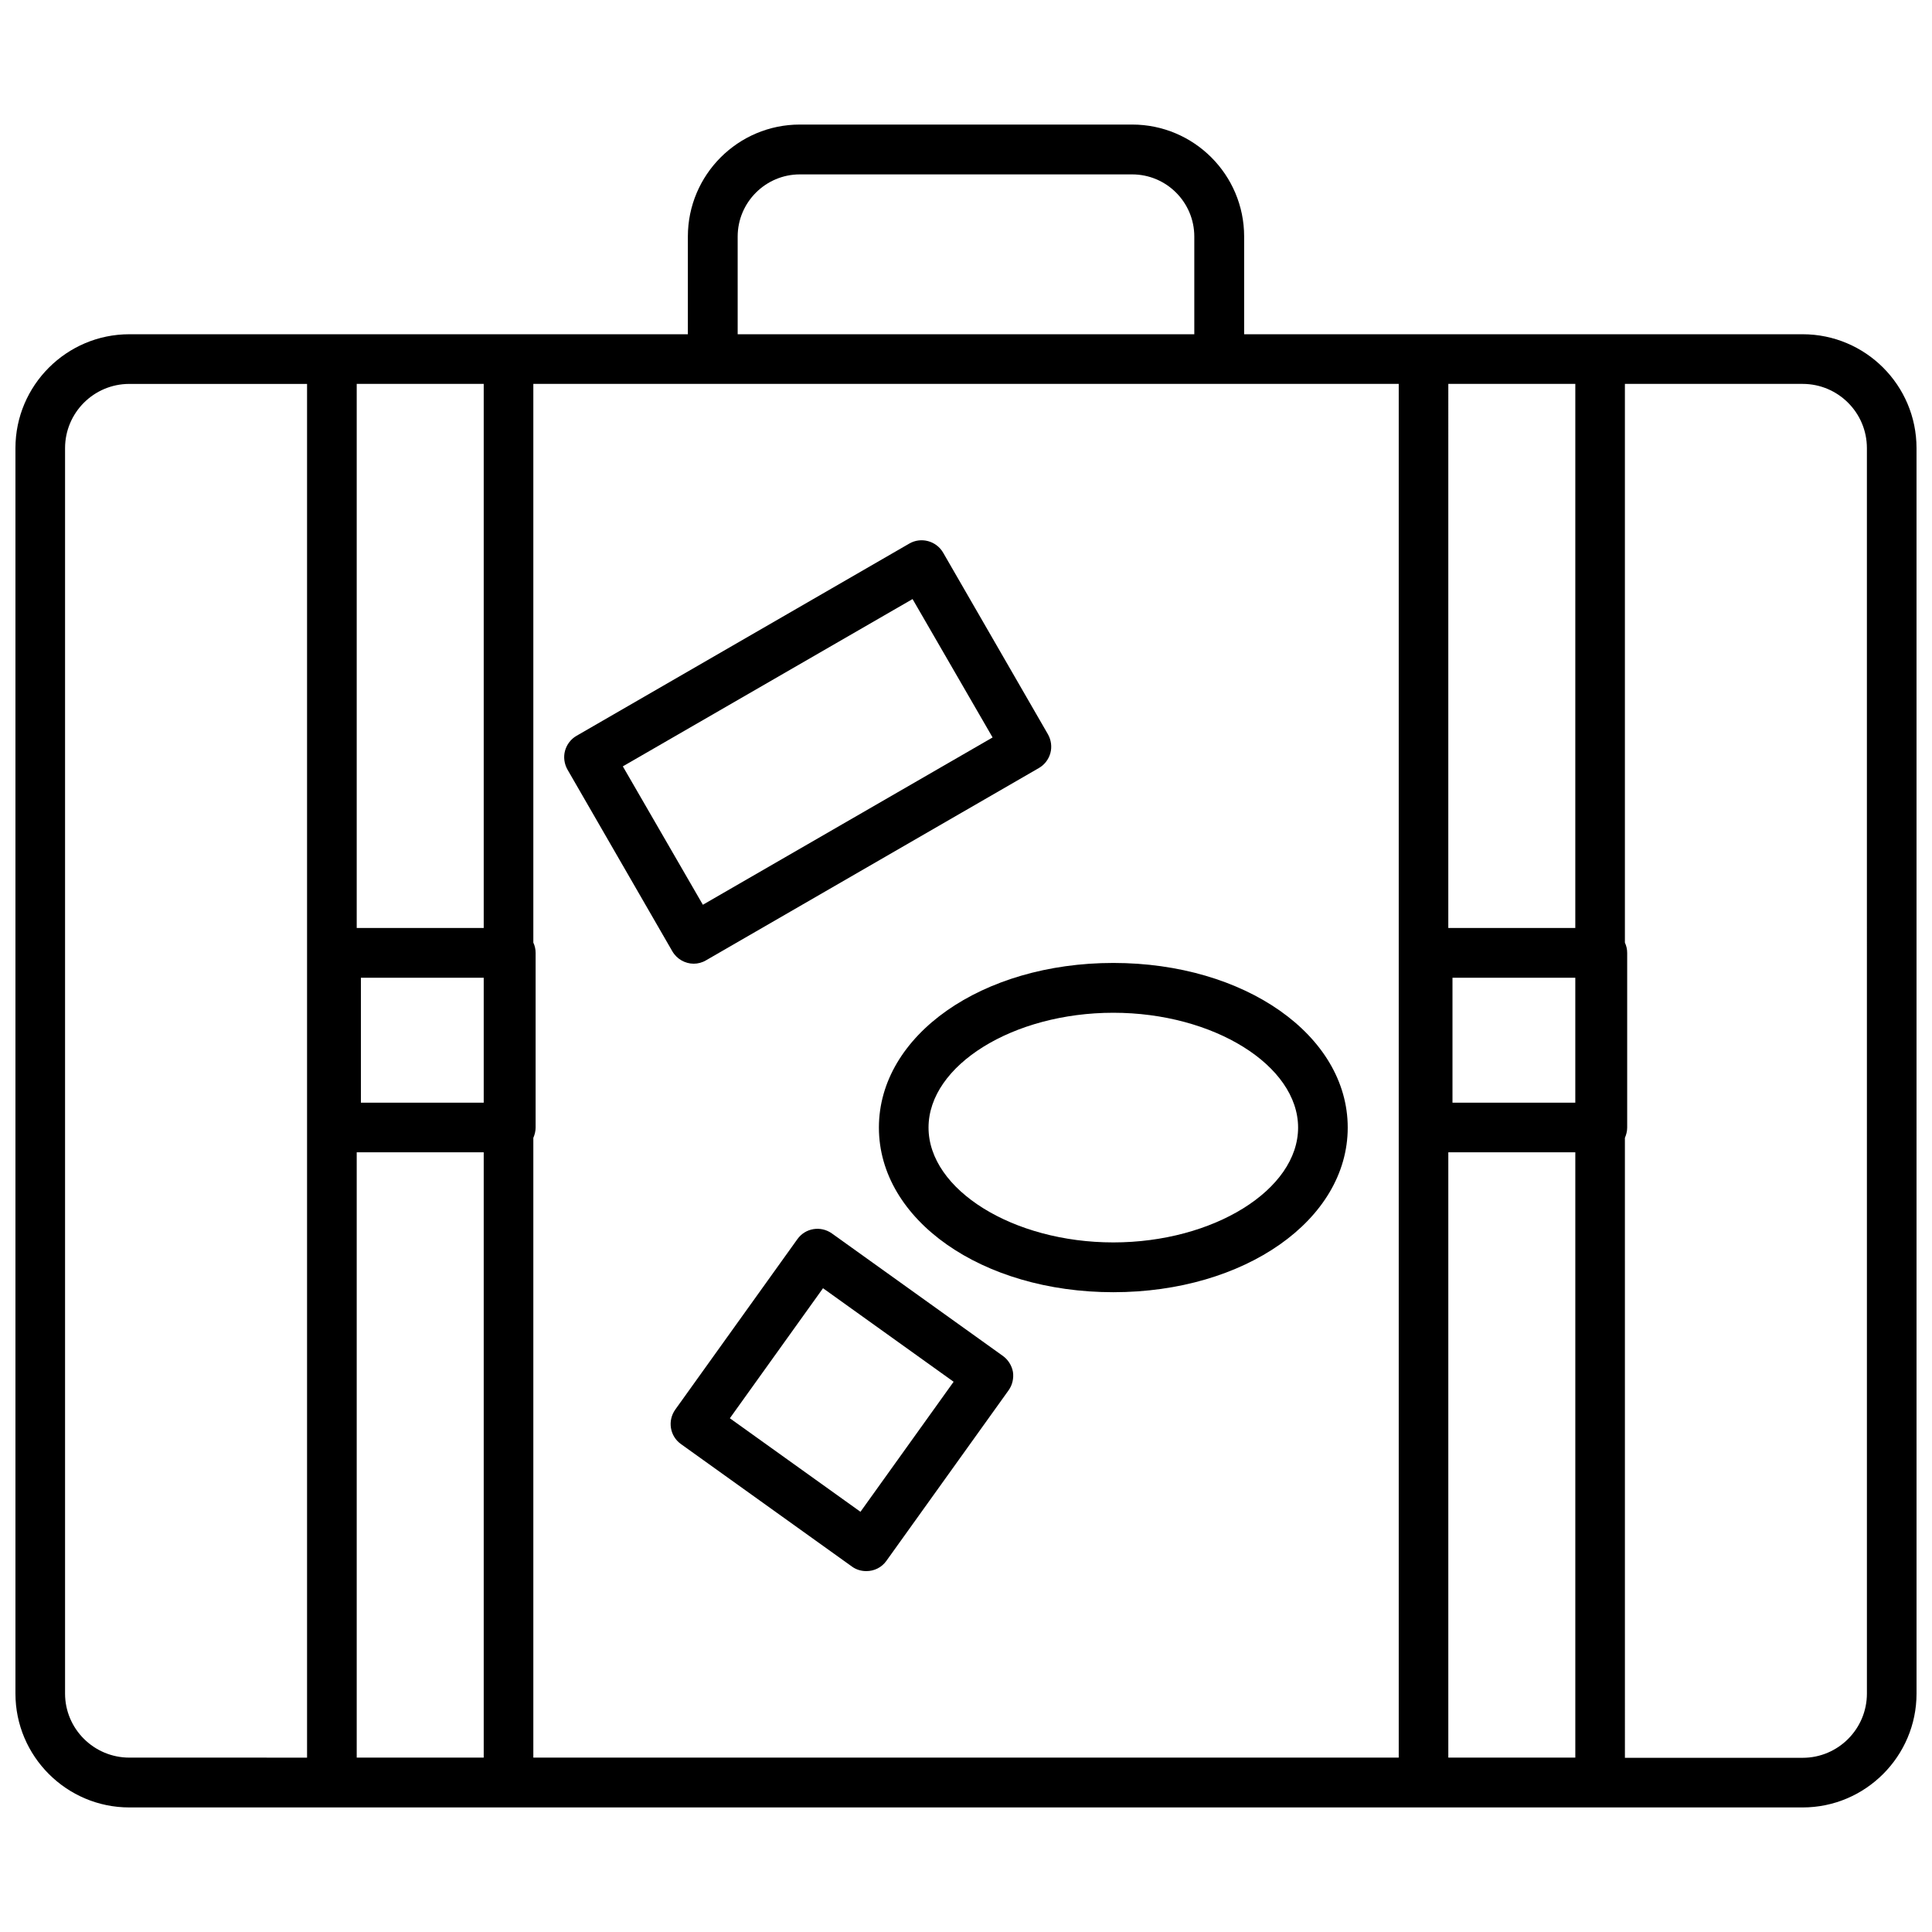 <?xml version="1.0" encoding="UTF-8"?>
<!-- Uploaded to: ICON Repo, www.iconrepo.com, Generator: ICON Repo Mixer Tools -->
<svg width="800px" height="800px" version="1.1" viewBox="144 144 512 512" xmlns="http://www.w3.org/2000/svg">
 <defs>
  <clipPath id="a">
   <path d="m148.09 177h503.81v446h-503.81z"/>
  </clipPath>
 </defs>
 <g clip-path="url(#a)">
  <path d="m621.73 232.58h-148.02v-25.895c0-16.375-13.301-29.676-29.676-29.676h-88.066c-16.375 0-29.676 13.301-29.676 29.676v25.895h-148.02c-16.625 0-30.18 13.551-30.18 30.18v330.05c0 16.625 13.551 30.18 30.18 30.18h443.45c16.625 0 30.18-13.551 30.18-30.18l-0.004-330.05c0-16.676-13.551-30.18-30.176-30.18zm-349.54 203.64h-32.547v-33.102h32.547zm0-46.301h-33.656v-144.19h33.656zm-33.656 59.449h33.656v160.41h-33.656zm46.805-3.828c0.352-0.805 0.605-1.762 0.605-2.719v-46.301c0-0.957-0.203-1.863-0.605-2.719v-148.07h229.34v364.05h-229.34zm242.48 3.828h33.656v160.41h-33.656zm33.652-13.148h-32.547v-33.102h32.547zm0-46.301h-33.656l0.004-144.19h33.656zm-221.98-183.23c0-9.07 7.406-16.473 16.473-16.473h88.066c9.117 0 16.473 7.406 16.473 16.473v25.895h-121.01zm-178.25 386.12v-330.04c0-9.371 7.609-17.027 17.027-17.027h47.105v364.05l-47.102-0.004c-9.371 0-17.031-7.609-17.031-16.98zm477.51 0c0 9.371-7.609 17.027-17.027 17.027h-47.105l-0.004-164.29c0.352-0.805 0.605-1.762 0.605-2.719v-46.301c0-0.957-0.203-1.863-0.605-2.719v-148.07h47.105c9.371 0 17.027 7.609 17.027 17.027z"/>
 </g>
 <path d="m327.85 399.39c1.109 0 2.266-0.301 3.273-0.906l88.168-50.934c1.512-0.855 2.621-2.316 3.074-3.981 0.453-1.664 0.203-3.477-0.656-4.988l-27.762-48.113c-1.812-3.125-5.844-4.231-8.969-2.418l-88.168 50.934c-1.512 0.855-2.621 2.316-3.074 3.981s-0.203 3.477 0.656 4.988l27.762 48.113c1.211 2.113 3.43 3.324 5.695 3.324zm57.988-96.633 21.211 36.676-76.781 44.336-21.211-36.676z"/>
 <path d="m409.77 503.33-45.293-32.445c-2.973-2.117-7.055-1.461-9.168 1.512l-32.344 45.141c-2.117 2.973-1.461 7.055 1.512 9.168l45.293 32.445c1.16 0.855 2.519 1.211 3.828 1.211 2.066 0 4.082-0.957 5.34-2.769l32.344-45.141c1.008-1.41 1.41-3.176 1.16-4.887-0.305-1.664-1.262-3.227-2.672-4.234zm-37.738 41.312-34.613-24.789 24.688-34.461 34.613 24.789z"/>
 <path d="m439.04 399.19c-34.812 0-62.121 19.145-62.121 43.629 0 24.484 27.305 43.629 62.121 43.629 34.812 0 62.121-19.145 62.121-43.629 0-24.484-27.309-43.629-62.121-43.629zm0 74.062c-26.551 0-48.969-13.957-48.969-30.43 0-16.523 22.418-30.43 48.969-30.43s48.969 13.957 48.969 30.43c0.004 16.473-22.418 30.43-48.969 30.43z"/>
</svg>